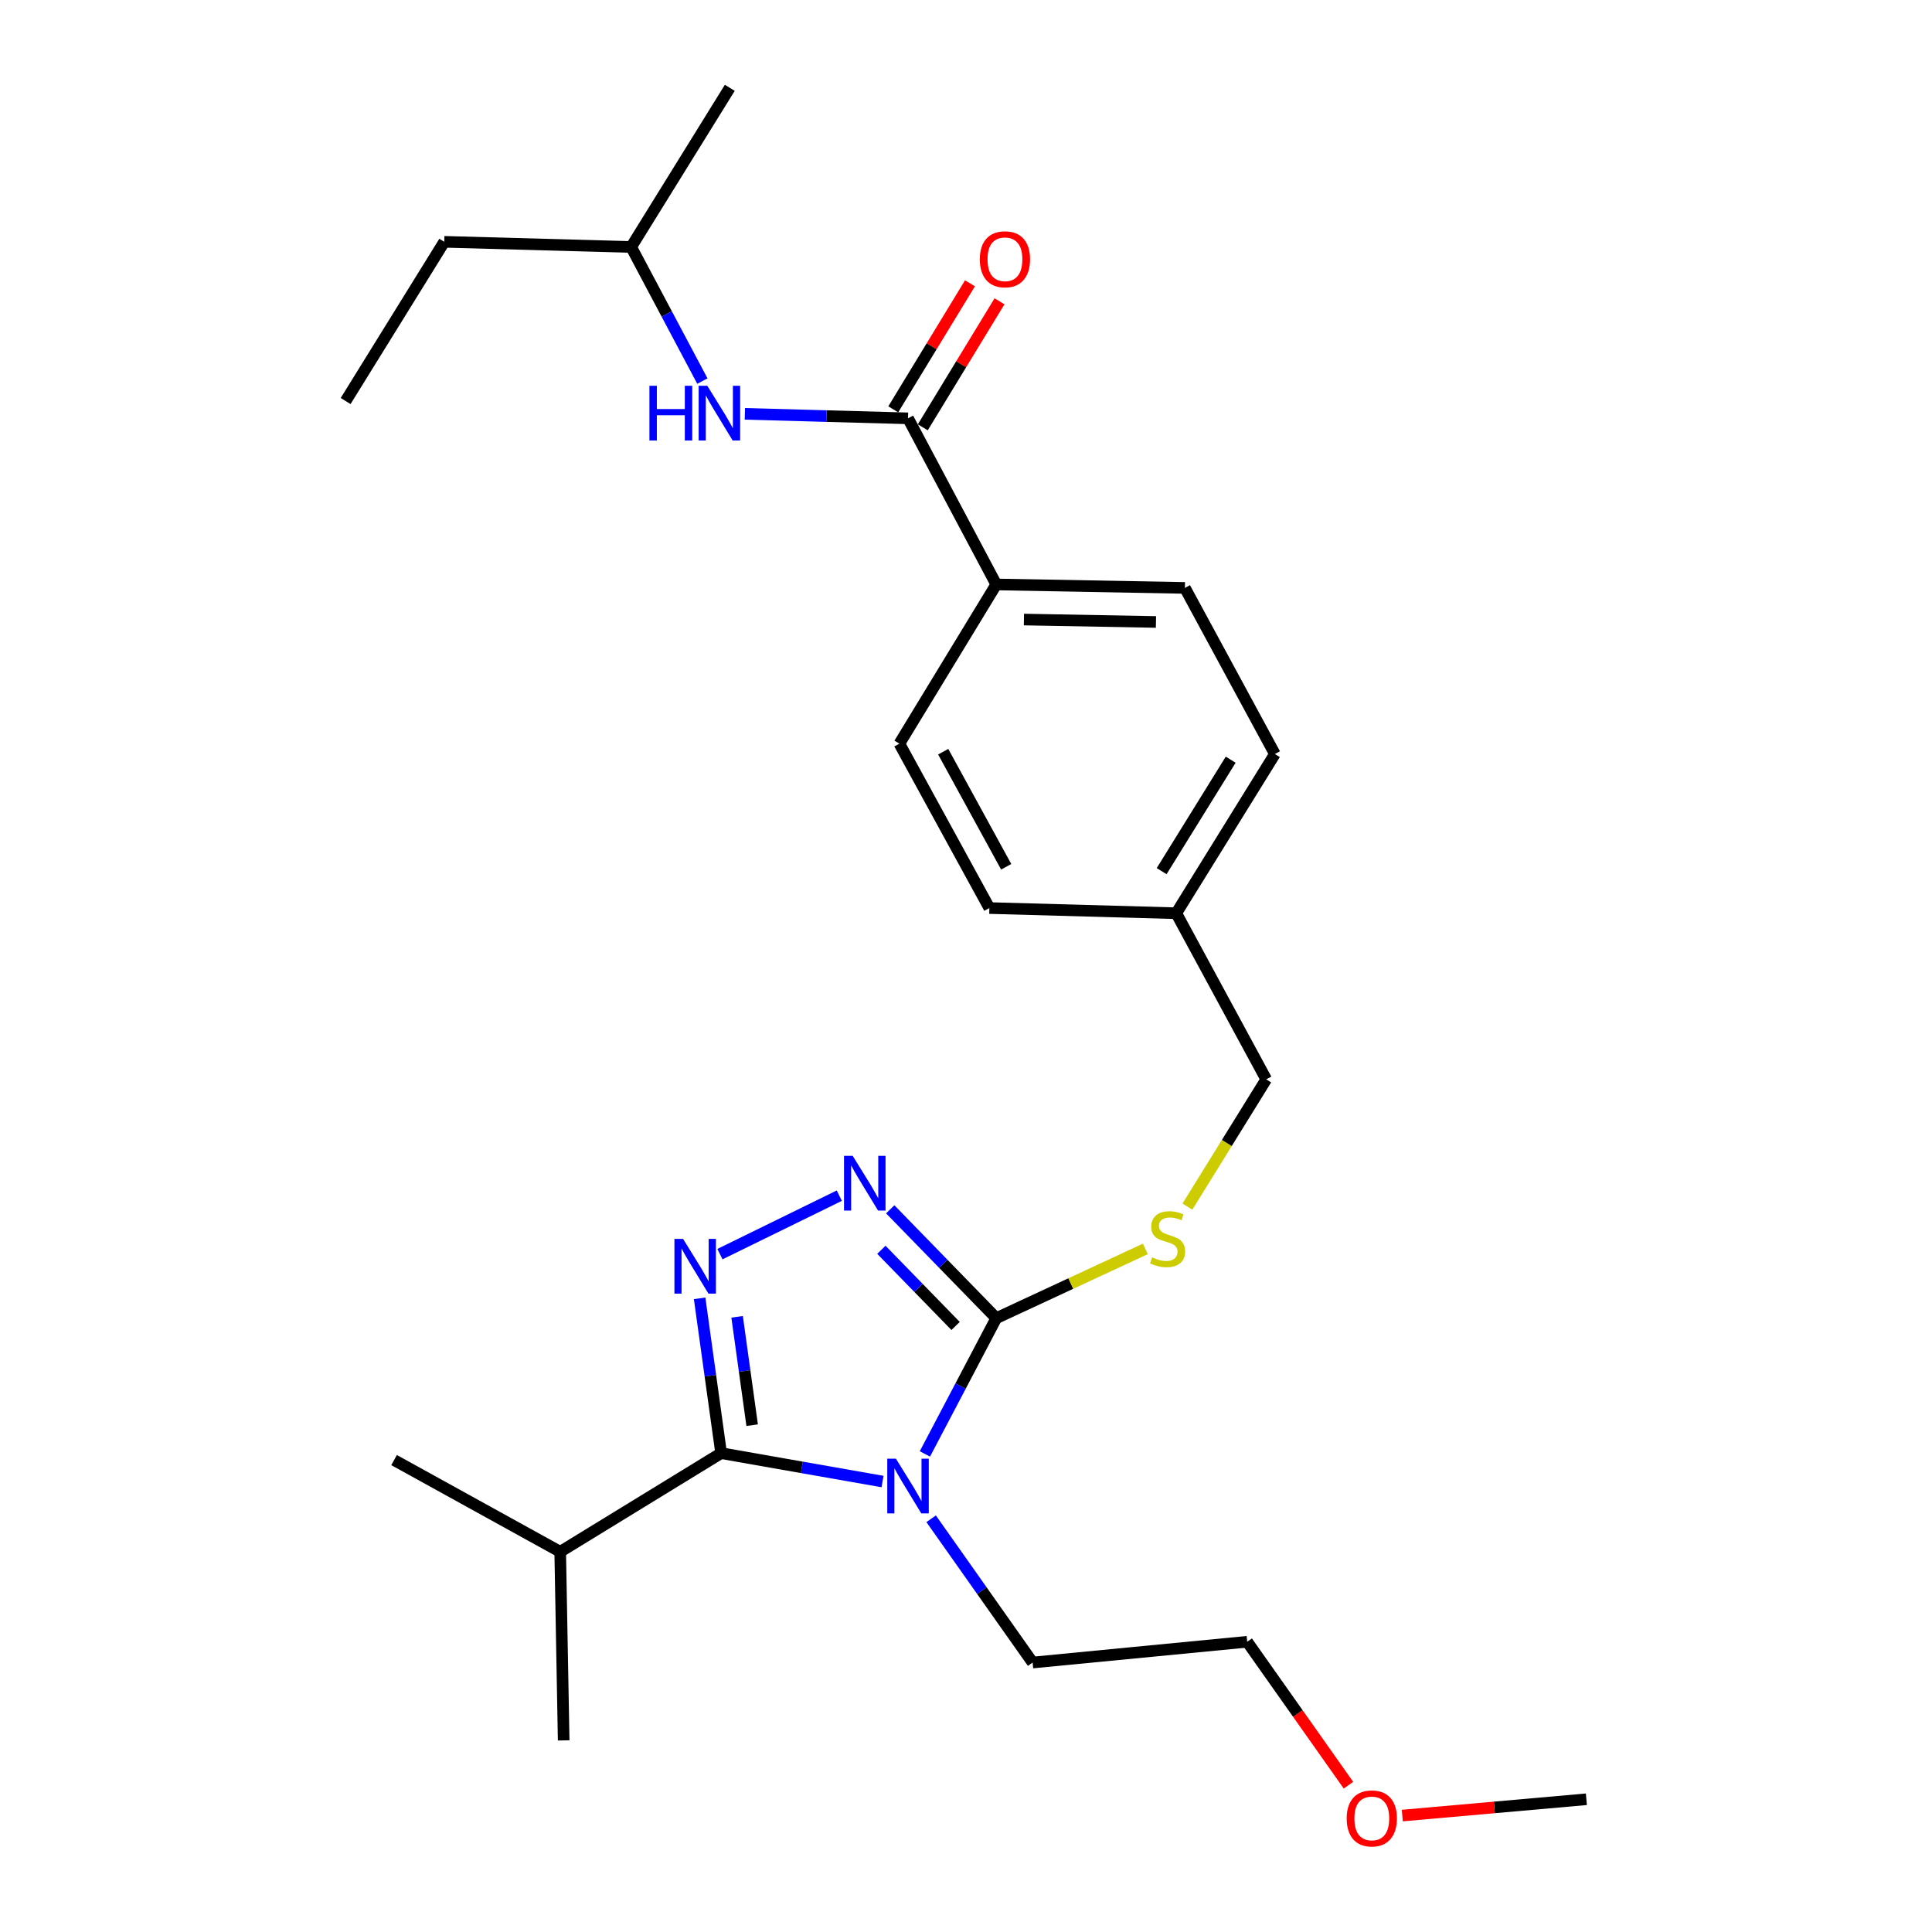 <?xml version='1.0' encoding='iso-8859-1'?>
<svg version='1.1' baseProfile='full'
              xmlns='http://www.w3.org/2000/svg'
                      xmlns:rdkit='http://www.rdkit.org/xml'
                      xmlns:xlink='http://www.w3.org/1999/xlink'
                  xml:space='preserve'
width='1000px' height='1000px' viewBox='0 0 1000 1000'>
<!-- END OF HEADER -->
<rect style='opacity:1.0;fill:#FFFFFF;stroke:none' width='1000' height='1000' x='0' y='0'> </rect>
<path class='bond-0' d='M 502.058,146.641 L 482.202,179.257' style='fill:none;fill-rule:evenodd;stroke:#FF0000;stroke-width:6px;stroke-linecap:butt;stroke-linejoin:miter;stroke-opacity:1' />
<path class='bond-0' d='M 482.202,179.257 L 462.345,211.874' style='fill:none;fill-rule:evenodd;stroke:#000000;stroke-width:6px;stroke-linecap:butt;stroke-linejoin:miter;stroke-opacity:1' />
<path class='bond-0' d='M 517.346,155.949 L 497.49,188.565' style='fill:none;fill-rule:evenodd;stroke:#FF0000;stroke-width:6px;stroke-linecap:butt;stroke-linejoin:miter;stroke-opacity:1' />
<path class='bond-0' d='M 497.49,188.565 L 477.634,221.181' style='fill:none;fill-rule:evenodd;stroke:#000000;stroke-width:6px;stroke-linecap:butt;stroke-linejoin:miter;stroke-opacity:1' />
<path class='bond-1' d='M 469.99,216.527 L 427.767,215.366' style='fill:none;fill-rule:evenodd;stroke:#000000;stroke-width:6px;stroke-linecap:butt;stroke-linejoin:miter;stroke-opacity:1' />
<path class='bond-1' d='M 427.767,215.366 L 385.543,214.205' style='fill:none;fill-rule:evenodd;stroke:#0000FF;stroke-width:6px;stroke-linecap:butt;stroke-linejoin:miter;stroke-opacity:1' />
<path class='bond-2' d='M 469.99,216.527 L 515.671,302.511' style='fill:none;fill-rule:evenodd;stroke:#000000;stroke-width:6px;stroke-linecap:butt;stroke-linejoin:miter;stroke-opacity:1' />
<path class='bond-3' d='M 326.69,127.839 L 345.12,162.543' style='fill:none;fill-rule:evenodd;stroke:#000000;stroke-width:6px;stroke-linecap:butt;stroke-linejoin:miter;stroke-opacity:1' />
<path class='bond-3' d='M 345.12,162.543 L 363.549,197.248' style='fill:none;fill-rule:evenodd;stroke:#0000FF;stroke-width:6px;stroke-linecap:butt;stroke-linejoin:miter;stroke-opacity:1' />
<path class='bond-4' d='M 326.69,127.839 L 229.947,125.164' style='fill:none;fill-rule:evenodd;stroke:#000000;stroke-width:6px;stroke-linecap:butt;stroke-linejoin:miter;stroke-opacity:1' />
<path class='bond-5' d='M 326.69,127.839 L 377.741,45.455' style='fill:none;fill-rule:evenodd;stroke:#000000;stroke-width:6px;stroke-linecap:butt;stroke-linejoin:miter;stroke-opacity:1' />
<path class='bond-6' d='M 229.947,125.164 L 178.896,207.568' style='fill:none;fill-rule:evenodd;stroke:#000000;stroke-width:6px;stroke-linecap:butt;stroke-linejoin:miter;stroke-opacity:1' />
<path class='bond-7' d='M 478.725,752.549 L 497.198,717.416' style='fill:none;fill-rule:evenodd;stroke:#0000FF;stroke-width:6px;stroke-linecap:butt;stroke-linejoin:miter;stroke-opacity:1' />
<path class='bond-7' d='M 497.198,717.416 L 515.671,682.284' style='fill:none;fill-rule:evenodd;stroke:#000000;stroke-width:6px;stroke-linecap:butt;stroke-linejoin:miter;stroke-opacity:1' />
<path class='bond-8' d='M 456.794,766.842 L 415.025,759.495' style='fill:none;fill-rule:evenodd;stroke:#0000FF;stroke-width:6px;stroke-linecap:butt;stroke-linejoin:miter;stroke-opacity:1' />
<path class='bond-8' d='M 415.025,759.495 L 373.257,752.149' style='fill:none;fill-rule:evenodd;stroke:#000000;stroke-width:6px;stroke-linecap:butt;stroke-linejoin:miter;stroke-opacity:1' />
<path class='bond-9' d='M 481.959,786.118 L 508.222,823.322' style='fill:none;fill-rule:evenodd;stroke:#0000FF;stroke-width:6px;stroke-linecap:butt;stroke-linejoin:miter;stroke-opacity:1' />
<path class='bond-9' d='M 508.222,823.322 L 534.485,860.526' style='fill:none;fill-rule:evenodd;stroke:#000000;stroke-width:6px;stroke-linecap:butt;stroke-linejoin:miter;stroke-opacity:1' />
<path class='bond-10' d='M 515.671,682.284 L 488.228,654.115' style='fill:none;fill-rule:evenodd;stroke:#000000;stroke-width:6px;stroke-linecap:butt;stroke-linejoin:miter;stroke-opacity:1' />
<path class='bond-10' d='M 488.228,654.115 L 460.785,625.946' style='fill:none;fill-rule:evenodd;stroke:#0000FF;stroke-width:6px;stroke-linecap:butt;stroke-linejoin:miter;stroke-opacity:1' />
<path class='bond-10' d='M 494.618,686.323 L 475.408,666.605' style='fill:none;fill-rule:evenodd;stroke:#000000;stroke-width:6px;stroke-linecap:butt;stroke-linejoin:miter;stroke-opacity:1' />
<path class='bond-10' d='M 475.408,666.605 L 456.197,646.887' style='fill:none;fill-rule:evenodd;stroke:#0000FF;stroke-width:6px;stroke-linecap:butt;stroke-linejoin:miter;stroke-opacity:1' />
<path class='bond-11' d='M 515.671,682.284 L 554.248,664.358' style='fill:none;fill-rule:evenodd;stroke:#000000;stroke-width:6px;stroke-linecap:butt;stroke-linejoin:miter;stroke-opacity:1' />
<path class='bond-11' d='M 554.248,664.358 L 592.825,646.432' style='fill:none;fill-rule:evenodd;stroke:#CCCC00;stroke-width:6px;stroke-linecap:butt;stroke-linejoin:miter;stroke-opacity:1' />
<path class='bond-12' d='M 434.423,618.876 L 372.639,649.138' style='fill:none;fill-rule:evenodd;stroke:#0000FF;stroke-width:6px;stroke-linecap:butt;stroke-linejoin:miter;stroke-opacity:1' />
<path class='bond-13' d='M 362.128,672.017 L 367.692,712.083' style='fill:none;fill-rule:evenodd;stroke:#0000FF;stroke-width:6px;stroke-linecap:butt;stroke-linejoin:miter;stroke-opacity:1' />
<path class='bond-13' d='M 367.692,712.083 L 373.257,752.149' style='fill:none;fill-rule:evenodd;stroke:#000000;stroke-width:6px;stroke-linecap:butt;stroke-linejoin:miter;stroke-opacity:1' />
<path class='bond-13' d='M 381.526,681.575 L 385.421,709.621' style='fill:none;fill-rule:evenodd;stroke:#0000FF;stroke-width:6px;stroke-linecap:butt;stroke-linejoin:miter;stroke-opacity:1' />
<path class='bond-13' d='M 385.421,709.621 L 389.316,737.667' style='fill:none;fill-rule:evenodd;stroke:#000000;stroke-width:6px;stroke-linecap:butt;stroke-linejoin:miter;stroke-opacity:1' />
<path class='bond-14' d='M 373.257,752.149 L 289.958,803.2' style='fill:none;fill-rule:evenodd;stroke:#000000;stroke-width:6px;stroke-linecap:butt;stroke-linejoin:miter;stroke-opacity:1' />
<path class='bond-15' d='M 614.599,624.533 L 635,591.603' style='fill:none;fill-rule:evenodd;stroke:#CCCC00;stroke-width:6px;stroke-linecap:butt;stroke-linejoin:miter;stroke-opacity:1' />
<path class='bond-15' d='M 635,591.603 L 655.401,558.673' style='fill:none;fill-rule:evenodd;stroke:#000000;stroke-width:6px;stroke-linecap:butt;stroke-linejoin:miter;stroke-opacity:1' />
<path class='bond-16' d='M 465.515,384.915 L 512.092,470.004' style='fill:none;fill-rule:evenodd;stroke:#000000;stroke-width:6px;stroke-linecap:butt;stroke-linejoin:miter;stroke-opacity:1' />
<path class='bond-16' d='M 488.202,389.084 L 520.806,448.646' style='fill:none;fill-rule:evenodd;stroke:#000000;stroke-width:6px;stroke-linecap:butt;stroke-linejoin:miter;stroke-opacity:1' />
<path class='bond-17' d='M 465.515,384.915 L 515.671,302.511' style='fill:none;fill-rule:evenodd;stroke:#000000;stroke-width:6px;stroke-linecap:butt;stroke-linejoin:miter;stroke-opacity:1' />
<path class='bond-18' d='M 655.401,558.673 L 608.825,472.689' style='fill:none;fill-rule:evenodd;stroke:#000000;stroke-width:6px;stroke-linecap:butt;stroke-linejoin:miter;stroke-opacity:1' />
<path class='bond-19' d='M 512.092,470.004 L 608.825,472.689' style='fill:none;fill-rule:evenodd;stroke:#000000;stroke-width:6px;stroke-linecap:butt;stroke-linejoin:miter;stroke-opacity:1' />
<path class='bond-20' d='M 608.825,472.689 L 659.876,390.285' style='fill:none;fill-rule:evenodd;stroke:#000000;stroke-width:6px;stroke-linecap:butt;stroke-linejoin:miter;stroke-opacity:1' />
<path class='bond-20' d='M 601.267,450.902 L 637.003,393.219' style='fill:none;fill-rule:evenodd;stroke:#000000;stroke-width:6px;stroke-linecap:butt;stroke-linejoin:miter;stroke-opacity:1' />
<path class='bond-21' d='M 821.104,931.296 L 773.467,935.514' style='fill:none;fill-rule:evenodd;stroke:#000000;stroke-width:6px;stroke-linecap:butt;stroke-linejoin:miter;stroke-opacity:1' />
<path class='bond-21' d='M 773.467,935.514 L 725.83,939.732' style='fill:none;fill-rule:evenodd;stroke:#FF0000;stroke-width:6px;stroke-linecap:butt;stroke-linejoin:miter;stroke-opacity:1' />
<path class='bond-22' d='M 697.959,924.014 L 671.753,886.896' style='fill:none;fill-rule:evenodd;stroke:#FF0000;stroke-width:6px;stroke-linecap:butt;stroke-linejoin:miter;stroke-opacity:1' />
<path class='bond-22' d='M 671.753,886.896 L 645.547,849.777' style='fill:none;fill-rule:evenodd;stroke:#000000;stroke-width:6px;stroke-linecap:butt;stroke-linejoin:miter;stroke-opacity:1' />
<path class='bond-23' d='M 289.958,803.2 L 203.974,755.728' style='fill:none;fill-rule:evenodd;stroke:#000000;stroke-width:6px;stroke-linecap:butt;stroke-linejoin:miter;stroke-opacity:1' />
<path class='bond-24' d='M 289.958,803.2 L 291.757,900.828' style='fill:none;fill-rule:evenodd;stroke:#000000;stroke-width:6px;stroke-linecap:butt;stroke-linejoin:miter;stroke-opacity:1' />
<path class='bond-25' d='M 645.547,849.777 L 534.485,860.526' style='fill:none;fill-rule:evenodd;stroke:#000000;stroke-width:6px;stroke-linecap:butt;stroke-linejoin:miter;stroke-opacity:1' />
<path class='bond-26' d='M 659.876,390.285 L 613.299,304.301' style='fill:none;fill-rule:evenodd;stroke:#000000;stroke-width:6px;stroke-linecap:butt;stroke-linejoin:miter;stroke-opacity:1' />
<path class='bond-27' d='M 613.299,304.301 L 515.671,302.511' style='fill:none;fill-rule:evenodd;stroke:#000000;stroke-width:6px;stroke-linecap:butt;stroke-linejoin:miter;stroke-opacity:1' />
<path class='bond-27' d='M 598.327,321.928 L 529.987,320.675' style='fill:none;fill-rule:evenodd;stroke:#000000;stroke-width:6px;stroke-linecap:butt;stroke-linejoin:miter;stroke-opacity:1' />
<path  class='atom-0' d='M 507.156 134.203
Q 507.156 127.403, 510.516 123.603
Q 513.876 119.803, 520.156 119.803
Q 526.436 119.803, 529.796 123.603
Q 533.156 127.403, 533.156 134.203
Q 533.156 141.083, 529.756 145.003
Q 526.356 148.883, 520.156 148.883
Q 513.916 148.883, 510.516 145.003
Q 507.156 141.123, 507.156 134.203
M 520.156 145.683
Q 524.476 145.683, 526.796 142.803
Q 529.156 139.883, 529.156 134.203
Q 529.156 128.643, 526.796 125.843
Q 524.476 123.003, 520.156 123.003
Q 515.836 123.003, 513.476 125.803
Q 511.156 128.603, 511.156 134.203
Q 511.156 139.923, 513.476 142.803
Q 515.836 145.683, 520.156 145.683
' fill='#FF0000'/>
<path  class='atom-3' d='M 336.142 199.682
L 339.982 199.682
L 339.982 211.722
L 354.462 211.722
L 354.462 199.682
L 358.302 199.682
L 358.302 228.002
L 354.462 228.002
L 354.462 214.922
L 339.982 214.922
L 339.982 228.002
L 336.142 228.002
L 336.142 199.682
' fill='#0000FF'/>
<path  class='atom-3' d='M 366.102 199.682
L 375.382 214.682
Q 376.302 216.162, 377.782 218.842
Q 379.262 221.522, 379.342 221.682
L 379.342 199.682
L 383.102 199.682
L 383.102 228.002
L 379.222 228.002
L 369.262 211.602
Q 368.102 209.682, 366.862 207.482
Q 365.662 205.282, 365.302 204.602
L 365.302 228.002
L 361.622 228.002
L 361.622 199.682
L 366.102 199.682
' fill='#0000FF'/>
<path  class='atom-5' d='M 463.73 755.003
L 473.01 770.003
Q 473.93 771.483, 475.41 774.163
Q 476.89 776.843, 476.97 777.003
L 476.97 755.003
L 480.73 755.003
L 480.73 783.323
L 476.85 783.323
L 466.89 766.923
Q 465.73 765.003, 464.49 762.803
Q 463.29 760.603, 462.93 759.923
L 462.93 783.323
L 459.25 783.323
L 459.25 755.003
L 463.73 755.003
' fill='#0000FF'/>
<path  class='atom-7' d='M 441.346 598.259
L 450.626 613.259
Q 451.546 614.739, 453.026 617.419
Q 454.506 620.099, 454.586 620.259
L 454.586 598.259
L 458.346 598.259
L 458.346 626.579
L 454.466 626.579
L 444.506 610.179
Q 443.346 608.259, 442.106 606.059
Q 440.906 603.859, 440.546 603.179
L 440.546 626.579
L 436.866 626.579
L 436.866 598.259
L 441.346 598.259
' fill='#0000FF'/>
<path  class='atom-8' d='M 353.563 641.256
L 362.843 656.256
Q 363.763 657.736, 365.243 660.416
Q 366.723 663.096, 366.803 663.256
L 366.803 641.256
L 370.563 641.256
L 370.563 669.576
L 366.683 669.576
L 356.723 653.176
Q 355.563 651.256, 354.323 649.056
Q 353.123 646.856, 352.763 646.176
L 352.763 669.576
L 349.083 669.576
L 349.083 641.256
L 353.563 641.256
' fill='#0000FF'/>
<path  class='atom-10' d='M 596.35 650.797
Q 596.67 650.917, 597.99 651.477
Q 599.31 652.037, 600.75 652.397
Q 602.23 652.717, 603.67 652.717
Q 606.35 652.717, 607.91 651.437
Q 609.47 650.117, 609.47 647.837
Q 609.47 646.277, 608.67 645.317
Q 607.91 644.357, 606.71 643.837
Q 605.51 643.317, 603.51 642.717
Q 600.99 641.957, 599.47 641.237
Q 597.99 640.517, 596.91 638.997
Q 595.87 637.477, 595.87 634.917
Q 595.87 631.357, 598.27 629.157
Q 600.71 626.957, 605.51 626.957
Q 608.79 626.957, 612.51 628.517
L 611.59 631.597
Q 608.19 630.197, 605.63 630.197
Q 602.87 630.197, 601.35 631.357
Q 599.83 632.477, 599.87 634.437
Q 599.87 635.957, 600.63 636.877
Q 601.43 637.797, 602.55 638.317
Q 603.71 638.837, 605.63 639.437
Q 608.19 640.237, 609.71 641.037
Q 611.23 641.837, 612.31 643.477
Q 613.43 645.077, 613.43 647.837
Q 613.43 651.757, 610.79 653.877
Q 608.19 655.957, 603.83 655.957
Q 601.31 655.957, 599.39 655.397
Q 597.51 654.877, 595.27 653.957
L 596.35 650.797
' fill='#CCCC00'/>
<path  class='atom-16' d='M 697.042 941.21
Q 697.042 934.41, 700.402 930.61
Q 703.762 926.81, 710.042 926.81
Q 716.322 926.81, 719.682 930.61
Q 723.042 934.41, 723.042 941.21
Q 723.042 948.09, 719.642 952.01
Q 716.242 955.89, 710.042 955.89
Q 703.802 955.89, 700.402 952.01
Q 697.042 948.13, 697.042 941.21
M 710.042 952.69
Q 714.362 952.69, 716.682 949.81
Q 719.042 946.89, 719.042 941.21
Q 719.042 935.65, 716.682 932.85
Q 714.362 930.01, 710.042 930.01
Q 705.722 930.01, 703.362 932.81
Q 701.042 935.61, 701.042 941.21
Q 701.042 946.93, 703.362 949.81
Q 705.722 952.69, 710.042 952.69
' fill='#FF0000'/>
</svg>
